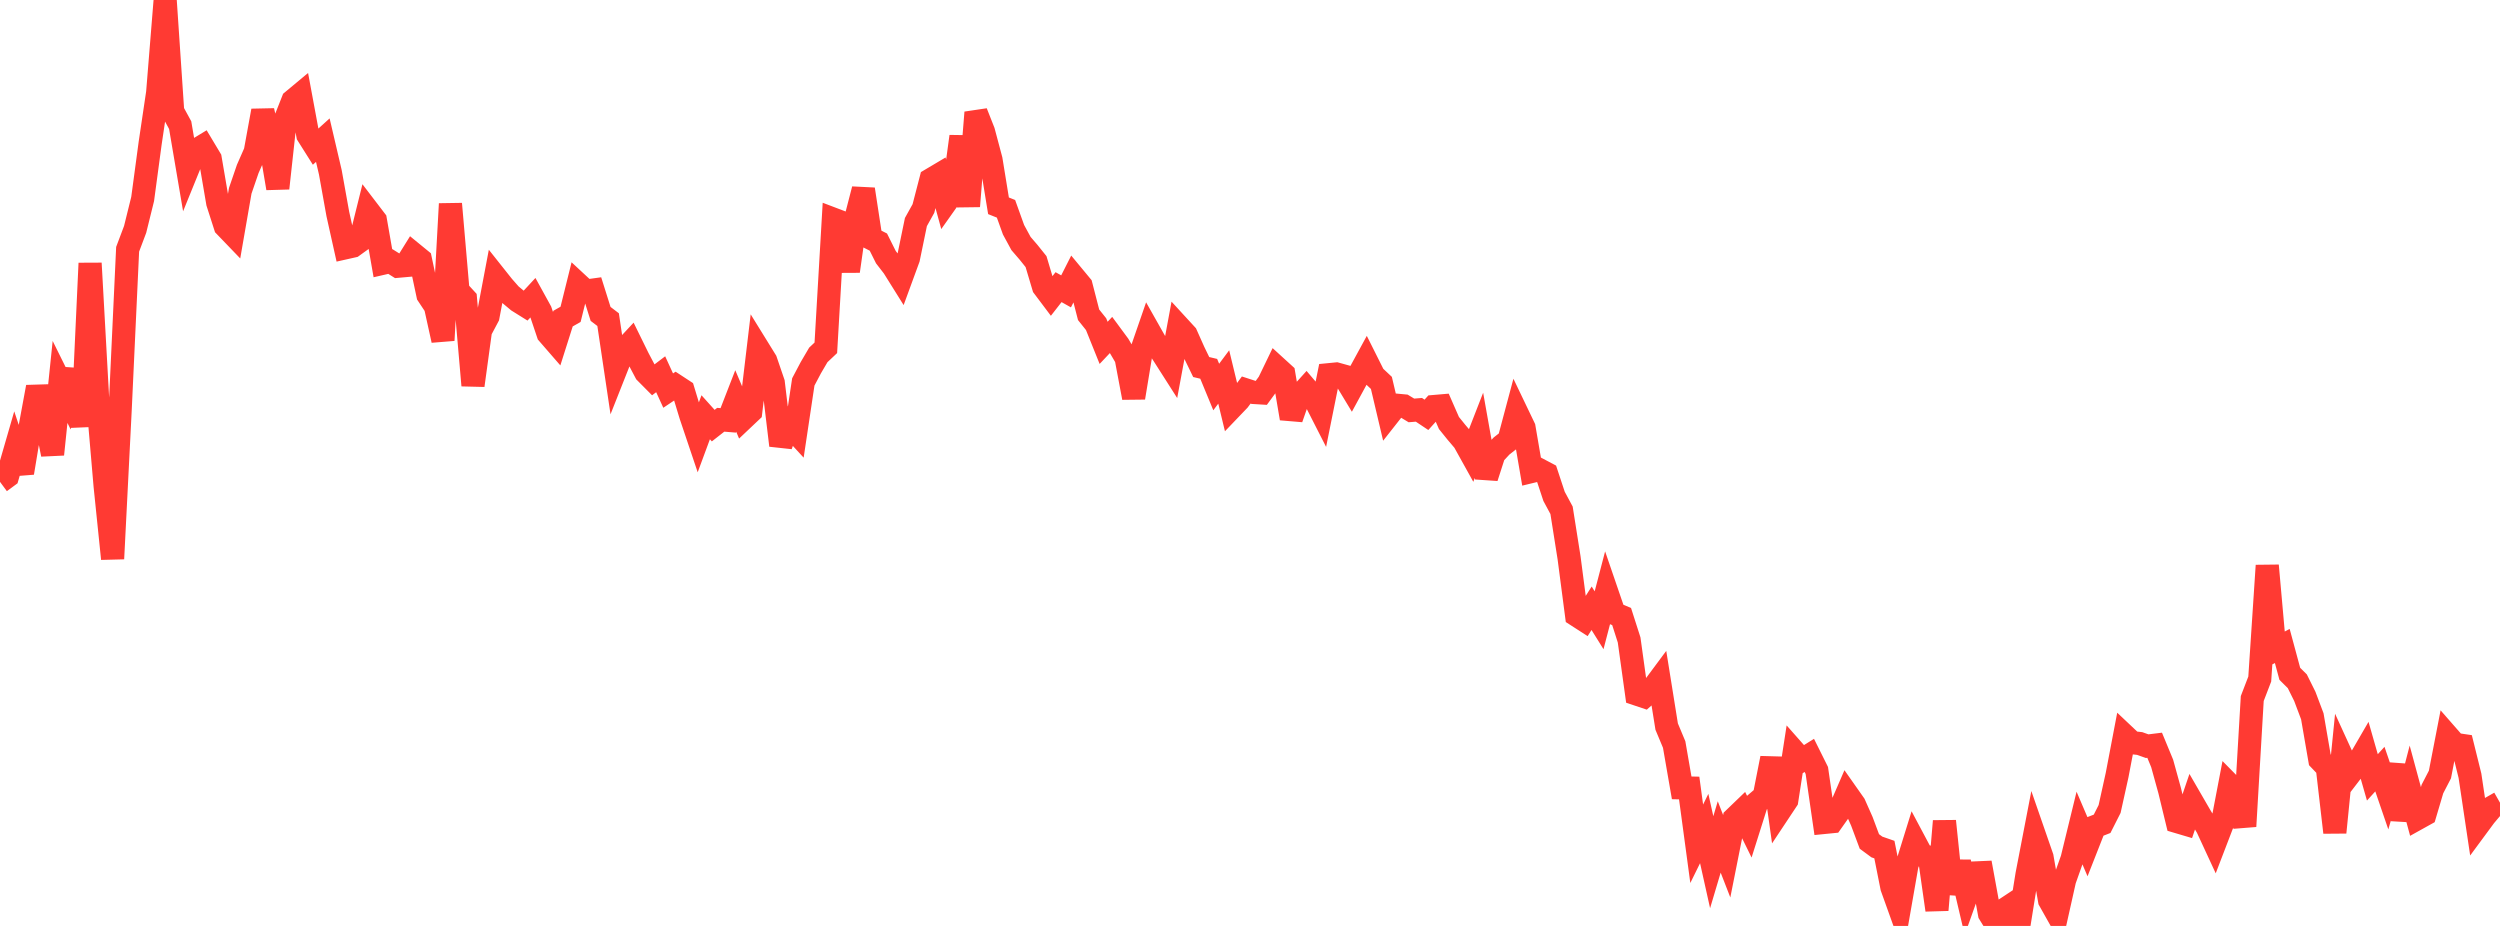 <?xml version="1.0" standalone="no"?>
<!DOCTYPE svg PUBLIC "-//W3C//DTD SVG 1.1//EN" "http://www.w3.org/Graphics/SVG/1.1/DTD/svg11.dtd">

<svg width="135" height="50" viewBox="0 0 135 50" preserveAspectRatio="none" 
  xmlns="http://www.w3.org/2000/svg"
  xmlns:xlink="http://www.w3.org/1999/xlink">


<polyline points="0.0, 26.02 0.405, 25.721 0.811, 24.317 1.216, 25.532 1.622, 23.089 2.027, 20.899 2.432, 22.52 2.838, 24.536 3.243, 20.625 3.649, 21.445 4.054, 19.978 4.459, 23.024 4.865, 14.216 5.27, 21.508 5.676, 26.235 6.081, 30.172 6.486, 22.189 6.892, 13.462 7.297, 12.387 7.703, 10.746 8.108, 7.734 8.514, 5.001 8.919, 0.0 9.324, 6.015 9.73, 6.758 10.135, 9.14 10.541, 8.141 10.946, 7.895 11.351, 8.571 11.757, 10.95 12.162, 12.212 12.568, 12.634 12.973, 10.303 13.378, 9.122 13.784, 8.199 14.189, 5.98 14.595, 7.764 15.0, 10.165 15.405, 6.467 15.811, 5.44 16.216, 5.103 16.622, 7.292 17.027, 7.934 17.432, 7.568 17.838, 9.304 18.243, 11.556 18.649, 13.38 19.054, 13.289 19.459, 12.997 19.865, 11.361 20.27, 11.891 20.676, 14.215 21.081, 14.122 21.486, 14.377 21.892, 14.341 22.297, 13.69 22.703, 14.022 23.108, 15.928 23.514, 16.54 23.919, 18.376 24.324, 11.008 24.73, 15.696 25.135, 16.137 25.541, 20.812 25.946, 17.854 26.351, 17.091 26.757, 14.945 27.162, 15.455 27.568, 15.917 27.973, 16.255 28.378, 16.508 28.784, 16.07 29.189, 16.806 29.595, 18.015 30.0, 18.481 30.405, 17.204 30.811, 16.974 31.216, 15.343 31.622, 15.72 32.027, 15.664 32.432, 16.951 32.838, 17.26 33.243, 19.977 33.649, 18.95 34.054, 18.514 34.459, 19.339 34.865, 20.109 35.27, 20.517 35.676, 20.209 36.081, 21.092 36.486, 20.821 36.892, 21.087 37.297, 22.421 37.703, 23.627 38.108, 22.532 38.514, 22.984 38.919, 22.667 39.324, 22.7 39.73, 21.654 40.135, 22.61 40.541, 22.226 40.946, 18.825 41.351, 19.48 41.757, 20.669 42.162, 24.05 42.568, 22.887 42.973, 23.328 43.378, 20.625 43.784, 19.856 44.189, 19.165 44.595, 18.782 45.0, 11.836 45.405, 11.99 45.811, 14.644 46.216, 11.793 46.622, 10.221 47.027, 12.867 47.432, 13.073 47.838, 13.887 48.243, 14.411 48.649, 15.06 49.054, 13.954 49.459, 11.99 49.865, 11.26 50.27, 9.699 50.676, 9.458 51.081, 10.931 51.486, 10.359 51.892, 7.369 52.297, 11.136 52.703, 6.075 53.108, 7.102 53.514, 8.627 53.919, 11.113 54.324, 11.275 54.73, 12.405 55.135, 13.151 55.541, 13.622 55.946, 14.127 56.351, 15.485 56.757, 16.025 57.162, 15.506 57.568, 15.734 57.973, 14.934 58.378, 15.423 58.784, 16.998 59.189, 17.505 59.595, 18.514 60.0, 18.085 60.405, 18.634 60.811, 19.328 61.216, 21.476 61.622, 19.011 62.027, 17.84 62.432, 18.557 62.838, 19.187 63.243, 19.822 63.649, 17.634 64.054, 18.075 64.459, 18.982 64.865, 19.82 65.27, 19.916 65.676, 20.899 66.081, 20.356 66.486, 22.03 66.892, 21.606 67.297, 21.062 67.703, 21.193 68.108, 21.218 68.514, 20.663 68.919, 19.825 69.324, 20.194 69.73, 22.594 70.135, 21.43 70.541, 20.979 70.946, 21.454 71.351, 22.249 71.757, 20.234 72.162, 20.194 72.568, 20.307 72.973, 20.978 73.378, 20.232 73.784, 19.486 74.189, 20.295 74.595, 20.677 75.0, 22.394 75.405, 21.88 75.811, 21.918 76.216, 22.163 76.622, 22.13 77.027, 22.401 77.432, 21.953 77.838, 21.918 78.243, 22.842 78.649, 23.345 79.054, 23.822 79.459, 24.551 79.865, 23.508 80.27, 25.783 80.676, 24.525 81.081, 24.087 81.486, 23.769 81.892, 22.248 82.297, 23.093 82.703, 25.46 83.108, 25.362 83.514, 25.577 83.919, 26.803 84.324, 27.556 84.73, 30.124 85.135, 33.222 85.541, 33.484 85.946, 32.845 86.351, 33.494 86.757, 31.939 87.162, 33.121 87.568, 33.294 87.973, 34.558 88.378, 37.478 88.784, 37.614 89.189, 37.257 89.595, 36.71 90.0, 39.236 90.405, 40.205 90.811, 42.544 91.216, 42.553 91.622, 45.564 92.027, 44.74 92.432, 46.559 92.838, 45.195 93.243, 46.237 93.649, 44.199 94.054, 43.809 94.459, 44.633 94.865, 43.348 95.27, 43.002 95.676, 40.942 96.081, 43.825 96.486, 43.215 96.892, 40.586 97.297, 41.045 97.703, 40.791 98.108, 41.605 98.514, 44.411 98.919, 44.371 99.324, 43.798 99.73, 42.862 100.135, 43.438 100.541, 44.352 100.946, 45.438 101.351, 45.737 101.757, 45.878 102.162, 47.915 102.568, 49.047 102.973, 46.731 103.378, 45.426 103.784, 46.189 104.189, 46.292 104.595, 49.139 105.0, 44.341 105.405, 48.247 105.811, 46.557 106.216, 48.279 106.622, 47.141 107.027, 47.123 107.432, 49.34 107.838, 50.0 108.243, 49.117 108.649, 48.849 109.054, 49.75 109.459, 47.223 109.865, 45.12 110.27, 46.288 110.676, 48.619 111.081, 49.339 111.486, 47.528 111.892, 46.383 112.297, 44.723 112.703, 45.673 113.108, 44.643 113.514, 44.485 113.919, 43.685 114.324, 41.853 114.73, 39.723 115.135, 40.105 115.541, 40.149 115.946, 40.293 116.351, 40.243 116.757, 41.225 117.162, 42.693 117.568, 44.367 117.973, 44.487 118.378, 43.297 118.784, 43.999 119.189, 44.677 119.595, 45.555 120.0, 44.499 120.405, 42.384 120.811, 42.796 121.216, 44.621 121.622, 37.721 122.027, 36.667 122.432, 30.54 122.838, 35.098 123.243, 34.882 123.649, 36.386 124.054, 36.788 124.459, 37.603 124.865, 38.68 125.27, 41.026 125.676, 41.451 126.081, 44.951 126.486, 40.903 126.892, 41.791 127.297, 41.263 127.703, 40.564 128.108, 41.979 128.514, 41.532 128.919, 42.714 129.324, 41.317 129.73, 44.26 130.135, 42.7 130.541, 44.2 130.946, 43.975 131.351, 42.607 131.757, 41.822 132.162, 39.731 132.568, 40.195 132.973, 40.255 133.378, 41.89 133.784, 44.609 134.189, 44.06 134.595, 43.578 135.0, 43.347" fill="none" stroke="#ff3a33" stroke-width="1.25"/>

</svg>
